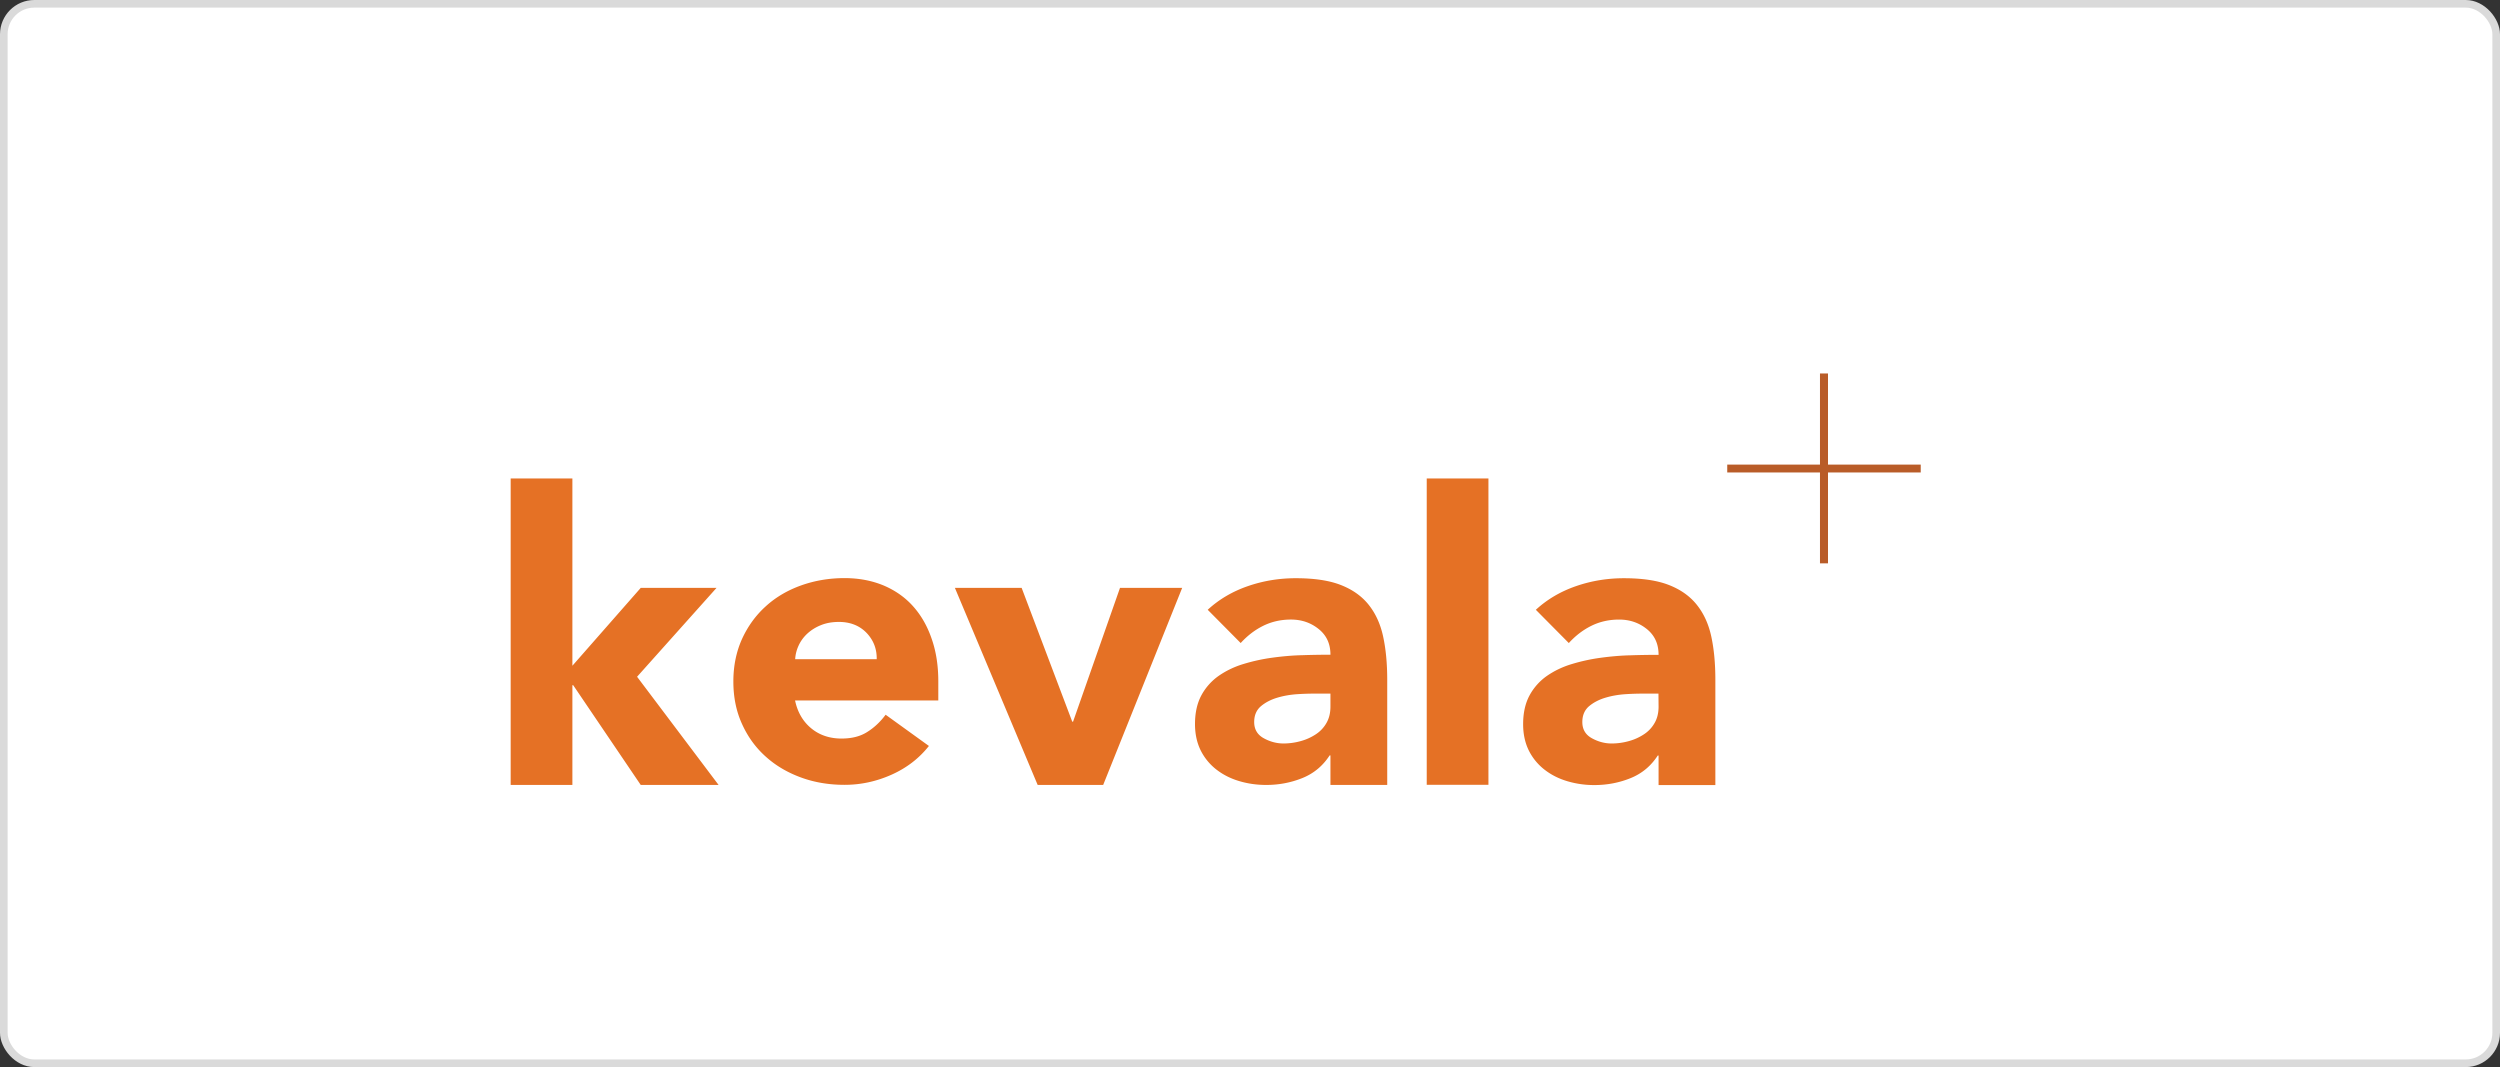 <svg width="328" height="140" viewBox="0 0 328 140" xmlns="http://www.w3.org/2000/svg" xmlns:xlink="http://www.w3.org/1999/xlink">
    <rect x="0" y="0" width="328" height="140" fill="#333333" stroke="none"/>
    <defs>
        <path id="y220bbnv7a" d="M0 66h195V0H0z"/>
    </defs>
    <g fill="none" fill-rule="evenodd">
        <rect stroke="#DADADA" fill="#FFF" x=".5" y=".5" width="327" height="139" rx="4"/>
        <g transform="translate(67 37)">
            <path d="M150.605 55.711c0 .81-.165 1.518-.51 2.123a4.273 4.273 0 0 1-1.383 1.489 6.835 6.835 0 0 1-1.967.899 8.48 8.48 0 0 1-2.299.324c-.9 0-1.772-.236-2.598-.693-.827-.457-1.247-1.164-1.247-2.122 0-.885.3-1.578.886-2.079.601-.5 1.322-.87 2.163-1.12.841-.25 1.728-.398 2.644-.457a35.412 35.412 0 0 1 2.298-.074h1.998l.015 1.71zm6.91-9.227c-.36-1.651-1.006-3.037-1.923-4.172-.916-1.135-2.148-1.99-3.68-2.58-1.532-.589-3.485-.869-5.858-.869-2.163 0-4.251.339-6.264 1.032-2.013.693-3.786 1.724-5.288 3.11l4.326 4.363c.872-.958 1.848-1.71 2.945-2.255 1.096-.545 2.313-.826 3.65-.826 1.397 0 2.613.413 3.65 1.253 1.036.84 1.532 1.96 1.532 3.376-1.111 0-2.328.015-3.65.059-1.322.03-2.629.147-3.936.324a24.092 24.092 0 0 0-3.8.826c-1.232.368-2.313.899-3.275 1.562a7.467 7.467 0 0 0-2.268 2.55c-.556 1.032-.841 2.285-.841 3.774 0 1.312.255 2.461.75 3.464a7.293 7.293 0 0 0 2.059 2.506c.871.678 1.862 1.179 3.004 1.518a12.23 12.23 0 0 0 3.53.501c1.652 0 3.23-.295 4.732-.9 1.502-.604 2.689-1.591 3.59-2.977h.105V66h7.45V52.232c0-2.196-.18-4.097-.54-5.748zM120.187 65.97h8.096V25.774h-8.096V65.97zm-12.633-10.26c0 .81-.166 1.518-.511 2.123a4.273 4.273 0 0 1-1.382 1.489 6.835 6.835 0 0 1-1.968.899 8.48 8.48 0 0 1-2.298.324c-.901 0-1.773-.236-2.599-.693-.826-.457-1.247-1.164-1.247-2.122 0-.885.3-1.578.887-2.079.6-.5 1.322-.87 2.163-1.12.84-.25 1.727-.398 2.643-.457a35.412 35.412 0 0 1 2.299-.074h2.013v1.71zm4.987-13.399c-.917-1.135-2.148-1.99-3.68-2.58-1.533-.589-3.485-.869-5.859-.869-2.163 0-4.25.339-6.264 1.032-2.013.693-3.785 1.724-5.287 3.11l4.326 4.363c.871-.958 1.847-1.71 2.944-2.255 1.097-.545 2.313-.826 3.65-.826 1.397 0 2.614.413 3.65 1.253 1.037.84 1.533 1.946 1.533 3.361-1.112 0-2.329.015-3.65.06-1.322.029-2.63.147-3.936.323a24.092 24.092 0 0 0-3.8.826c-1.232.368-2.314.899-3.275 1.562a7.467 7.467 0 0 0-2.269 2.55c-.555 1.032-.84 2.285-.84 3.774 0 1.312.255 2.462.75 3.464a7.293 7.293 0 0 0 2.058 2.506c.872.678 1.863 1.18 3.005 1.518 1.141.34 2.313.501 3.53.501 1.652 0 3.23-.295 4.731-.899 1.503-.604 2.69-1.592 3.59-2.977h.106v3.876h7.45V52.218c0-2.167-.18-4.069-.54-5.72-.361-1.665-1.007-3.05-1.923-4.186zM73.785 57.686h-.105l-6.64-17.555h-8.757l10.86 25.854h8.593l10.365-25.854h-8.157l-6.159 17.555zm-25.761-8.195H37.328c.03-.634.196-1.253.466-1.828.27-.575.646-1.09 1.142-1.548a5.776 5.776 0 0 1 1.757-1.09c.676-.28 1.472-.428 2.374-.428 1.472 0 2.688.472 3.62 1.43.916.958 1.367 2.122 1.337 3.464zm4.776-6.943c-1.066-1.194-2.358-2.093-3.89-2.742-1.532-.633-3.23-.958-5.107-.958-2.013 0-3.921.325-5.694.958-1.772.634-3.334 1.548-4.641 2.742-1.322 1.194-2.344 2.61-3.11 4.275-.75 1.665-1.141 3.523-1.141 5.586 0 2.05.375 3.921 1.141 5.587.751 1.666 1.788 3.095 3.11 4.275 1.322 1.194 2.869 2.093 4.641 2.741 1.773.649 3.68.959 5.694.959 2.118 0 4.176-.443 6.158-1.327 1.983-.885 3.62-2.137 4.912-3.774l-5.678-4.097c-.69.928-1.487 1.68-2.403 2.255-.916.59-2.043.87-3.38.87-1.577 0-2.914-.457-3.996-1.357-1.081-.899-1.787-2.122-2.103-3.64h18.792v-2.506c0-2.05-.285-3.921-.871-5.587-.556-1.636-1.367-3.066-2.434-4.26zM27.01 40.131h-9.945L8.097 50.346V25.774H0v40.211h8.097v-13.09h.105l8.862 13.09H27.28L16.584 51.79l10.425-11.66z" fill="#E57125"/>
            <mask id="rk88xnwunb" fill="#fff">
                <use xlink:href="#y220bbnv7a"/>
            </mask>
            <path fill="#B95C28" mask="url(#rk88xnwunb)" d="M159.614 24.986H185v-1.032h-25.386z"/>
            <path fill="#B95C28" mask="url(#rk88xnwunb)" d="M171.781 36.911h1.052V12h-1.052z"/>
        </g>
    </g>
</svg>

